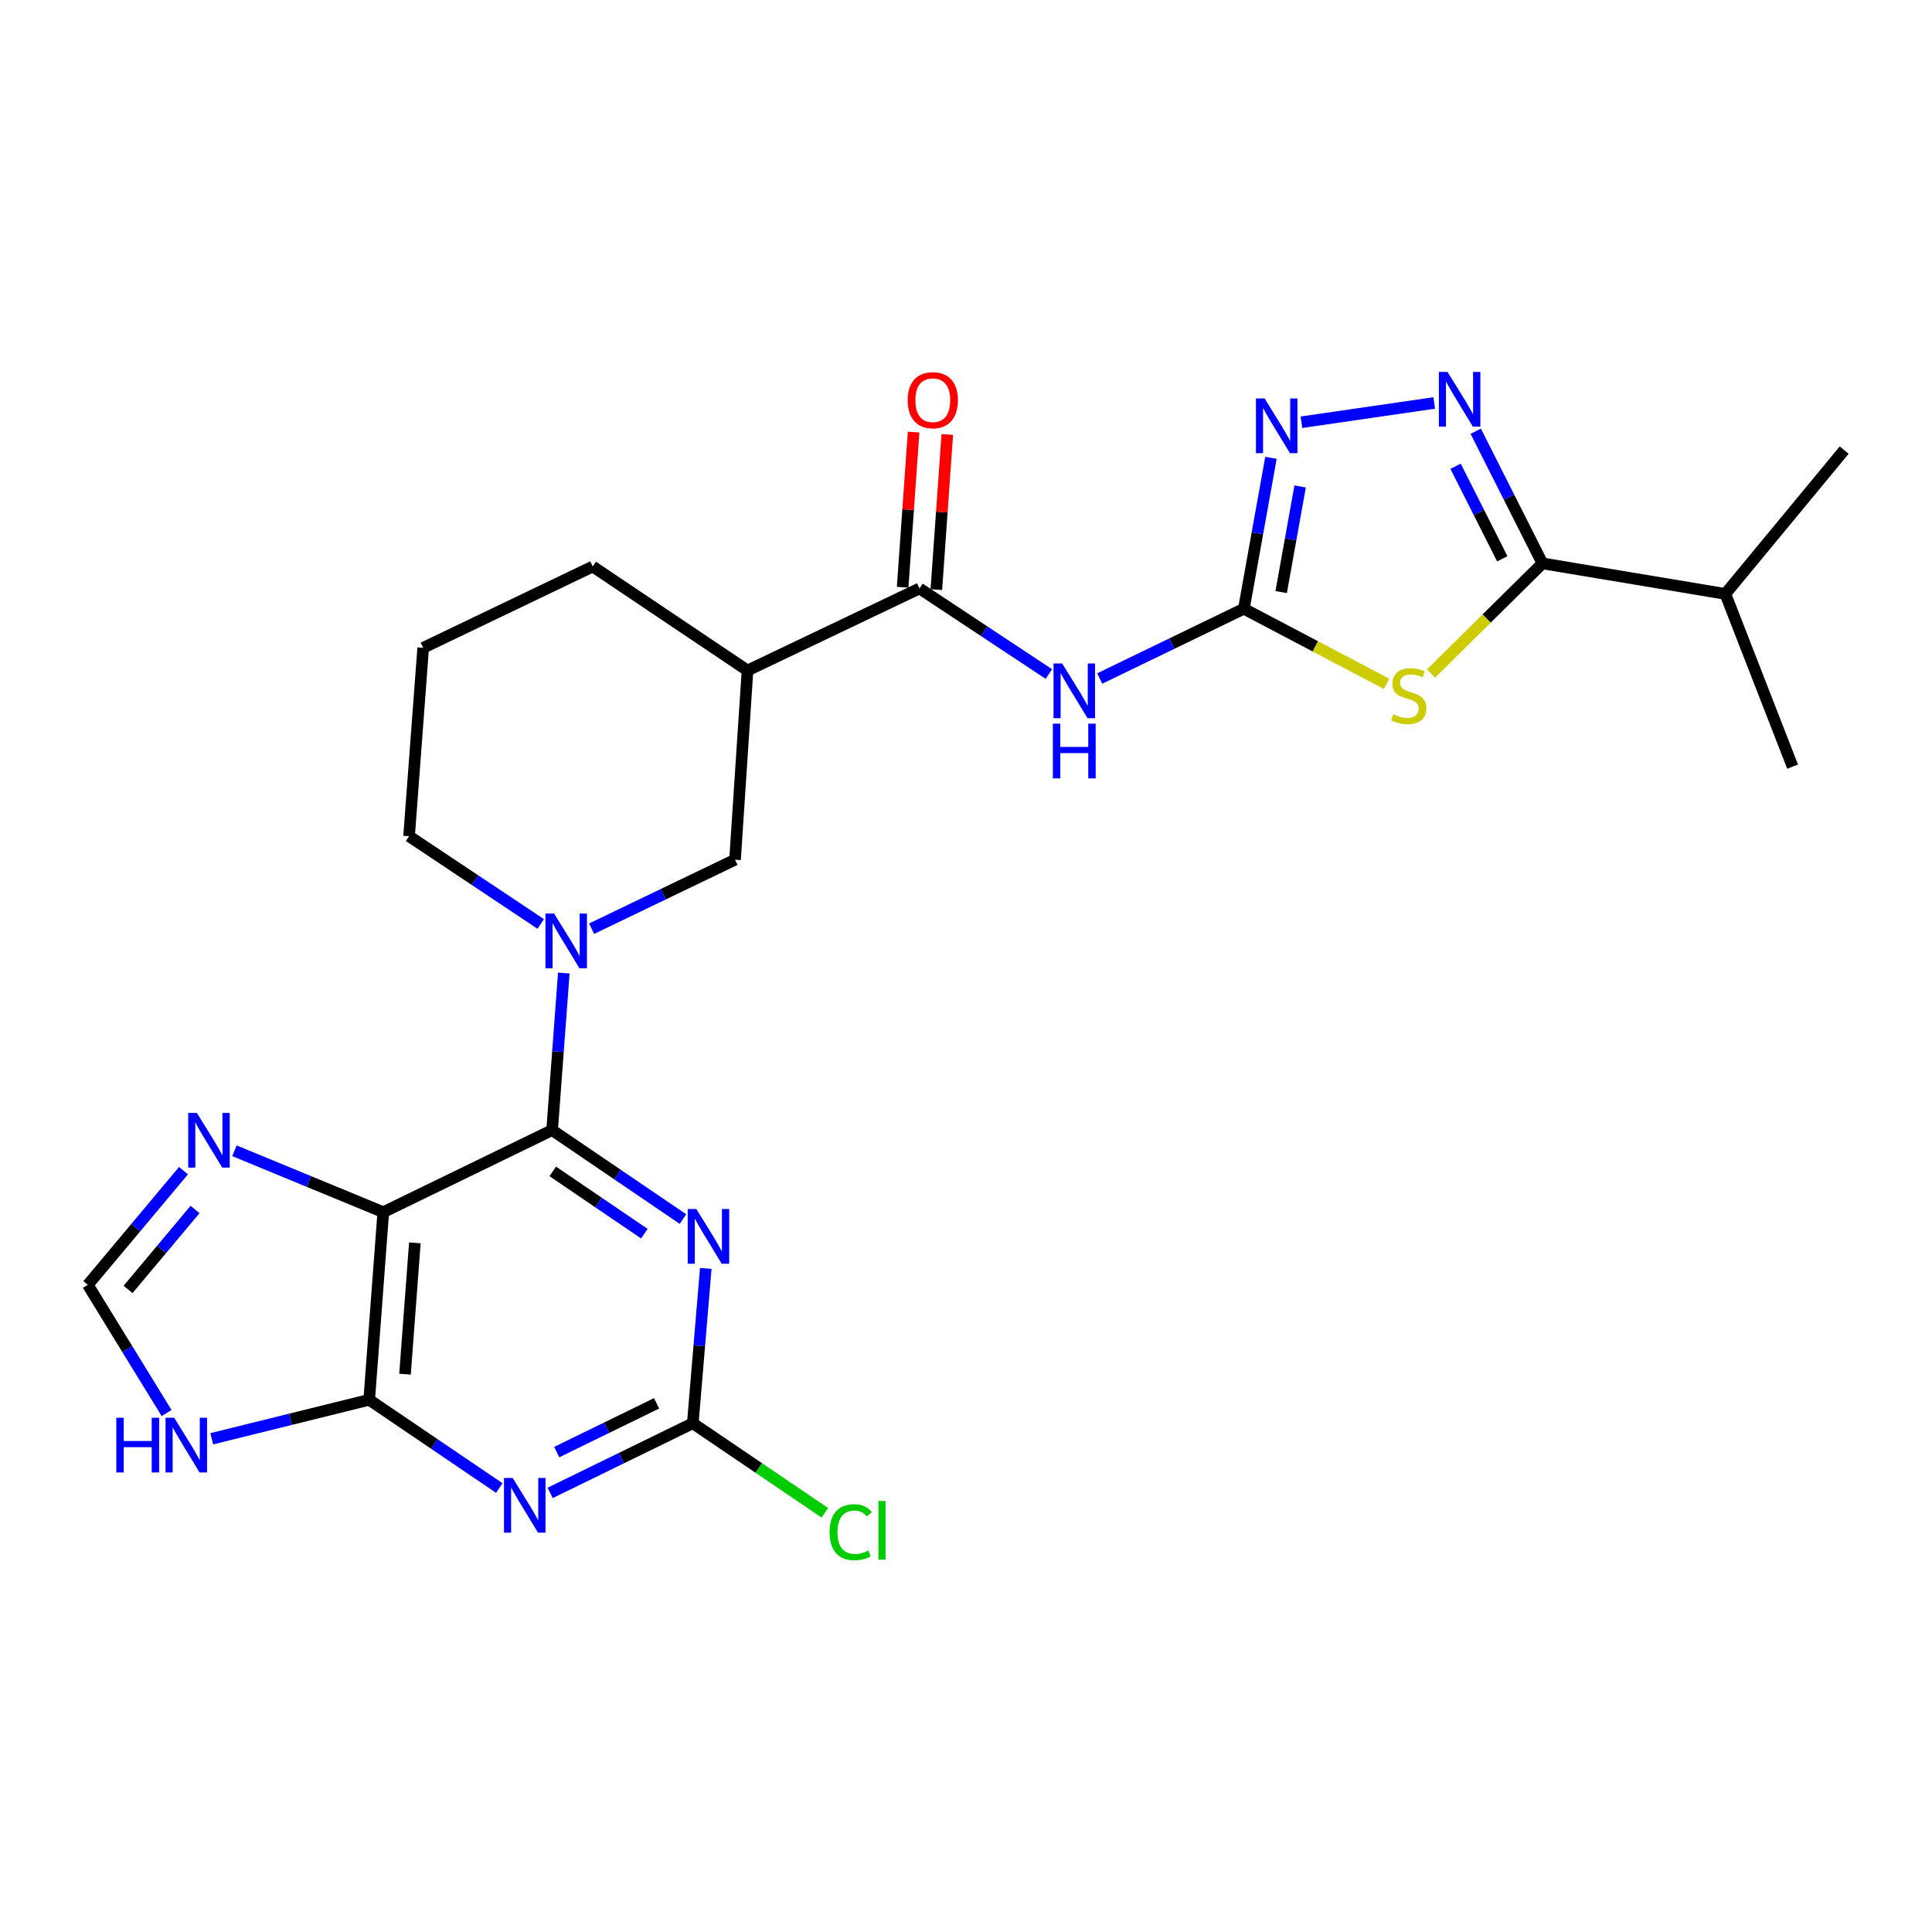 <?xml version='1.0' encoding='iso-8859-1'?>
<svg version='1.1' baseProfile='full'
              xmlns='http://www.w3.org/2000/svg'
                      xmlns:rdkit='http://www.rdkit.org/xml'
                      xmlns:xlink='http://www.w3.org/1999/xlink'
                  xml:space='preserve'
width='1000px' height='1000px' viewBox='0 0 1000 1000'>
<!-- END OF HEADER -->
<rect style='opacity:1.0;fill:#FFFFFF;stroke:none' width='1000' height='1000' x='0' y='0'> </rect>
<path class='bond-0' d='M 285.773,584.945 L 198.385,627.425' style='fill:none;fill-rule:evenodd;stroke:#000000;stroke-width:6px;stroke-linecap:butt;stroke-linejoin:miter;stroke-opacity:1' />
<path class='bond-3' d='M 285.773,584.945 L 319.64,607.968' style='fill:none;fill-rule:evenodd;stroke:#000000;stroke-width:6px;stroke-linecap:butt;stroke-linejoin:miter;stroke-opacity:1' />
<path class='bond-3' d='M 319.64,607.968 L 353.506,630.992' style='fill:none;fill-rule:evenodd;stroke:#0000FF;stroke-width:6px;stroke-linecap:butt;stroke-linejoin:miter;stroke-opacity:1' />
<path class='bond-3' d='M 286.103,606.312 L 309.809,622.429' style='fill:none;fill-rule:evenodd;stroke:#000000;stroke-width:6px;stroke-linecap:butt;stroke-linejoin:miter;stroke-opacity:1' />
<path class='bond-3' d='M 309.809,622.429 L 333.516,638.545' style='fill:none;fill-rule:evenodd;stroke:#0000FF;stroke-width:6px;stroke-linecap:butt;stroke-linejoin:miter;stroke-opacity:1' />
<path class='bond-6' d='M 285.773,584.945 L 288.798,544.293' style='fill:none;fill-rule:evenodd;stroke:#000000;stroke-width:6px;stroke-linecap:butt;stroke-linejoin:miter;stroke-opacity:1' />
<path class='bond-6' d='M 288.798,544.293 L 291.823,503.641' style='fill:none;fill-rule:evenodd;stroke:#0000FF;stroke-width:6px;stroke-linecap:butt;stroke-linejoin:miter;stroke-opacity:1' />
<path class='bond-5' d='M 198.385,627.425 L 191.099,724.528' style='fill:none;fill-rule:evenodd;stroke:#000000;stroke-width:6px;stroke-linecap:butt;stroke-linejoin:miter;stroke-opacity:1' />
<path class='bond-5' d='M 214.728,643.299 L 209.628,711.271' style='fill:none;fill-rule:evenodd;stroke:#000000;stroke-width:6px;stroke-linecap:butt;stroke-linejoin:miter;stroke-opacity:1' />
<path class='bond-13' d='M 198.385,627.425 L 159.862,611.531' style='fill:none;fill-rule:evenodd;stroke:#000000;stroke-width:6px;stroke-linecap:butt;stroke-linejoin:miter;stroke-opacity:1' />
<path class='bond-13' d='M 159.862,611.531 L 121.34,595.638' style='fill:none;fill-rule:evenodd;stroke:#0000FF;stroke-width:6px;stroke-linecap:butt;stroke-linejoin:miter;stroke-opacity:1' />
<path class='bond-1' d='M 717.695,353.957 L 680.757,334.521' style='fill:none;fill-rule:evenodd;stroke:#CCCC00;stroke-width:6px;stroke-linecap:butt;stroke-linejoin:miter;stroke-opacity:1' />
<path class='bond-1' d='M 680.757,334.521 L 643.818,315.085' style='fill:none;fill-rule:evenodd;stroke:#000000;stroke-width:6px;stroke-linecap:butt;stroke-linejoin:miter;stroke-opacity:1' />
<path class='bond-8' d='M 740.698,348.621 L 769.53,320.113' style='fill:none;fill-rule:evenodd;stroke:#CCCC00;stroke-width:6px;stroke-linecap:butt;stroke-linejoin:miter;stroke-opacity:1' />
<path class='bond-8' d='M 769.53,320.113 L 798.361,291.606' style='fill:none;fill-rule:evenodd;stroke:#000000;stroke-width:6px;stroke-linecap:butt;stroke-linejoin:miter;stroke-opacity:1' />
<path class='bond-2' d='M 643.818,315.085 L 606.519,333.141' style='fill:none;fill-rule:evenodd;stroke:#000000;stroke-width:6px;stroke-linecap:butt;stroke-linejoin:miter;stroke-opacity:1' />
<path class='bond-2' d='M 606.519,333.141 L 569.219,351.196' style='fill:none;fill-rule:evenodd;stroke:#0000FF;stroke-width:6px;stroke-linecap:butt;stroke-linejoin:miter;stroke-opacity:1' />
<path class='bond-11' d='M 643.818,315.085 L 650.831,276.03' style='fill:none;fill-rule:evenodd;stroke:#000000;stroke-width:6px;stroke-linecap:butt;stroke-linejoin:miter;stroke-opacity:1' />
<path class='bond-11' d='M 650.831,276.03 L 657.844,236.976' style='fill:none;fill-rule:evenodd;stroke:#0000FF;stroke-width:6px;stroke-linecap:butt;stroke-linejoin:miter;stroke-opacity:1' />
<path class='bond-11' d='M 663.132,306.459 L 668.041,279.121' style='fill:none;fill-rule:evenodd;stroke:#000000;stroke-width:6px;stroke-linecap:butt;stroke-linejoin:miter;stroke-opacity:1' />
<path class='bond-11' d='M 668.041,279.121 L 672.95,251.782' style='fill:none;fill-rule:evenodd;stroke:#0000FF;stroke-width:6px;stroke-linecap:butt;stroke-linejoin:miter;stroke-opacity:1' />
<path class='bond-9' d='M 365.303,656.543 L 361.947,696.607' style='fill:none;fill-rule:evenodd;stroke:#0000FF;stroke-width:6px;stroke-linecap:butt;stroke-linejoin:miter;stroke-opacity:1' />
<path class='bond-9' d='M 361.947,696.607 L 358.591,736.67' style='fill:none;fill-rule:evenodd;stroke:#000000;stroke-width:6px;stroke-linecap:butt;stroke-linejoin:miter;stroke-opacity:1' />
<path class='bond-4' d='M 284.77,772.715 L 321.68,754.693' style='fill:none;fill-rule:evenodd;stroke:#0000FF;stroke-width:6px;stroke-linecap:butt;stroke-linejoin:miter;stroke-opacity:1' />
<path class='bond-4' d='M 321.68,754.693 L 358.591,736.67' style='fill:none;fill-rule:evenodd;stroke:#000000;stroke-width:6px;stroke-linecap:butt;stroke-linejoin:miter;stroke-opacity:1' />
<path class='bond-4' d='M 288.171,751.596 L 314.008,738.98' style='fill:none;fill-rule:evenodd;stroke:#0000FF;stroke-width:6px;stroke-linecap:butt;stroke-linejoin:miter;stroke-opacity:1' />
<path class='bond-4' d='M 314.008,738.98 L 339.846,726.365' style='fill:none;fill-rule:evenodd;stroke:#000000;stroke-width:6px;stroke-linecap:butt;stroke-linejoin:miter;stroke-opacity:1' />
<path class='bond-26' d='M 258.438,770.206 L 224.769,747.367' style='fill:none;fill-rule:evenodd;stroke:#0000FF;stroke-width:6px;stroke-linecap:butt;stroke-linejoin:miter;stroke-opacity:1' />
<path class='bond-26' d='M 224.769,747.367 L 191.099,724.528' style='fill:none;fill-rule:evenodd;stroke:#000000;stroke-width:6px;stroke-linecap:butt;stroke-linejoin:miter;stroke-opacity:1' />
<path class='bond-15' d='M 191.099,724.528 L 150.351,734.621' style='fill:none;fill-rule:evenodd;stroke:#000000;stroke-width:6px;stroke-linecap:butt;stroke-linejoin:miter;stroke-opacity:1' />
<path class='bond-15' d='M 150.351,734.621 L 109.603,744.714' style='fill:none;fill-rule:evenodd;stroke:#0000FF;stroke-width:6px;stroke-linecap:butt;stroke-linejoin:miter;stroke-opacity:1' />
<path class='bond-16' d='M 306.224,480.692 L 343.341,462.833' style='fill:none;fill-rule:evenodd;stroke:#0000FF;stroke-width:6px;stroke-linecap:butt;stroke-linejoin:miter;stroke-opacity:1' />
<path class='bond-16' d='M 343.341,462.833 L 380.457,444.973' style='fill:none;fill-rule:evenodd;stroke:#000000;stroke-width:6px;stroke-linecap:butt;stroke-linejoin:miter;stroke-opacity:1' />
<path class='bond-21' d='M 279.876,478.238 L 245.804,455.524' style='fill:none;fill-rule:evenodd;stroke:#0000FF;stroke-width:6px;stroke-linecap:butt;stroke-linejoin:miter;stroke-opacity:1' />
<path class='bond-21' d='M 245.804,455.524 L 211.732,432.811' style='fill:none;fill-rule:evenodd;stroke:#000000;stroke-width:6px;stroke-linecap:butt;stroke-linejoin:miter;stroke-opacity:1' />
<path class='bond-7' d='M 742.361,208.572 L 673.618,218.553' style='fill:none;fill-rule:evenodd;stroke:#0000FF;stroke-width:6px;stroke-linecap:butt;stroke-linejoin:miter;stroke-opacity:1' />
<path class='bond-29' d='M 763.839,223.204 L 781.1,257.405' style='fill:none;fill-rule:evenodd;stroke:#0000FF;stroke-width:6px;stroke-linecap:butt;stroke-linejoin:miter;stroke-opacity:1' />
<path class='bond-29' d='M 781.1,257.405 L 798.361,291.606' style='fill:none;fill-rule:evenodd;stroke:#000000;stroke-width:6px;stroke-linecap:butt;stroke-linejoin:miter;stroke-opacity:1' />
<path class='bond-29' d='M 753.407,241.343 L 765.49,265.283' style='fill:none;fill-rule:evenodd;stroke:#0000FF;stroke-width:6px;stroke-linecap:butt;stroke-linejoin:miter;stroke-opacity:1' />
<path class='bond-29' d='M 765.49,265.283 L 777.573,289.224' style='fill:none;fill-rule:evenodd;stroke:#000000;stroke-width:6px;stroke-linecap:butt;stroke-linejoin:miter;stroke-opacity:1' />
<path class='bond-19' d='M 798.361,291.606 L 893.035,307.401' style='fill:none;fill-rule:evenodd;stroke:#000000;stroke-width:6px;stroke-linecap:butt;stroke-linejoin:miter;stroke-opacity:1' />
<path class='bond-20' d='M 358.591,736.67 L 392.759,759.837' style='fill:none;fill-rule:evenodd;stroke:#000000;stroke-width:6px;stroke-linecap:butt;stroke-linejoin:miter;stroke-opacity:1' />
<path class='bond-20' d='M 392.759,759.837 L 426.928,783.003' style='fill:none;fill-rule:evenodd;stroke:#00CC00;stroke-width:6px;stroke-linecap:butt;stroke-linejoin:miter;stroke-opacity:1' />
<path class='bond-10' d='M 542.9,348.881 L 509.414,326.728' style='fill:none;fill-rule:evenodd;stroke:#0000FF;stroke-width:6px;stroke-linecap:butt;stroke-linejoin:miter;stroke-opacity:1' />
<path class='bond-10' d='M 509.414,326.728 L 475.928,304.574' style='fill:none;fill-rule:evenodd;stroke:#000000;stroke-width:6px;stroke-linecap:butt;stroke-linejoin:miter;stroke-opacity:1' />
<path class='bond-12' d='M 475.928,304.574 L 386.908,347.045' style='fill:none;fill-rule:evenodd;stroke:#000000;stroke-width:6px;stroke-linecap:butt;stroke-linejoin:miter;stroke-opacity:1' />
<path class='bond-18' d='M 484.649,305.19 L 487.485,265.037' style='fill:none;fill-rule:evenodd;stroke:#000000;stroke-width:6px;stroke-linecap:butt;stroke-linejoin:miter;stroke-opacity:1' />
<path class='bond-18' d='M 487.485,265.037 L 490.322,224.883' style='fill:none;fill-rule:evenodd;stroke:#FF0000;stroke-width:6px;stroke-linecap:butt;stroke-linejoin:miter;stroke-opacity:1' />
<path class='bond-18' d='M 467.207,303.958 L 470.043,263.805' style='fill:none;fill-rule:evenodd;stroke:#000000;stroke-width:6px;stroke-linecap:butt;stroke-linejoin:miter;stroke-opacity:1' />
<path class='bond-18' d='M 470.043,263.805 L 472.879,223.651' style='fill:none;fill-rule:evenodd;stroke:#FF0000;stroke-width:6px;stroke-linecap:butt;stroke-linejoin:miter;stroke-opacity:1' />
<path class='bond-17' d='M 94.979,605.932 L 70.217,635.485' style='fill:none;fill-rule:evenodd;stroke:#0000FF;stroke-width:6px;stroke-linecap:butt;stroke-linejoin:miter;stroke-opacity:1' />
<path class='bond-17' d='M 70.217,635.485 L 45.455,665.038' style='fill:none;fill-rule:evenodd;stroke:#000000;stroke-width:6px;stroke-linecap:butt;stroke-linejoin:miter;stroke-opacity:1' />
<path class='bond-17' d='M 100.953,626.027 L 83.619,646.715' style='fill:none;fill-rule:evenodd;stroke:#0000FF;stroke-width:6px;stroke-linecap:butt;stroke-linejoin:miter;stroke-opacity:1' />
<path class='bond-17' d='M 83.619,646.715 L 66.286,667.402' style='fill:none;fill-rule:evenodd;stroke:#000000;stroke-width:6px;stroke-linecap:butt;stroke-linejoin:miter;stroke-opacity:1' />
<path class='bond-14' d='M 386.908,347.045 L 380.457,444.973' style='fill:none;fill-rule:evenodd;stroke:#000000;stroke-width:6px;stroke-linecap:butt;stroke-linejoin:miter;stroke-opacity:1' />
<path class='bond-28' d='M 386.908,347.045 L 306.805,293.228' style='fill:none;fill-rule:evenodd;stroke:#000000;stroke-width:6px;stroke-linecap:butt;stroke-linejoin:miter;stroke-opacity:1' />
<path class='bond-27' d='M 86.227,731.384 L 65.841,698.211' style='fill:none;fill-rule:evenodd;stroke:#0000FF;stroke-width:6px;stroke-linecap:butt;stroke-linejoin:miter;stroke-opacity:1' />
<path class='bond-27' d='M 65.841,698.211 L 45.455,665.038' style='fill:none;fill-rule:evenodd;stroke:#000000;stroke-width:6px;stroke-linecap:butt;stroke-linejoin:miter;stroke-opacity:1' />
<path class='bond-24' d='M 893.035,307.401 L 927.851,396.82' style='fill:none;fill-rule:evenodd;stroke:#000000;stroke-width:6px;stroke-linecap:butt;stroke-linejoin:miter;stroke-opacity:1' />
<path class='bond-25' d='M 893.035,307.401 L 954.545,232.971' style='fill:none;fill-rule:evenodd;stroke:#000000;stroke-width:6px;stroke-linecap:butt;stroke-linejoin:miter;stroke-opacity:1' />
<path class='bond-23' d='M 211.732,432.811 L 219.037,335.31' style='fill:none;fill-rule:evenodd;stroke:#000000;stroke-width:6px;stroke-linecap:butt;stroke-linejoin:miter;stroke-opacity:1' />
<path class='bond-22' d='M 306.805,293.228 L 219.037,335.31' style='fill:none;fill-rule:evenodd;stroke:#000000;stroke-width:6px;stroke-linecap:butt;stroke-linejoin:miter;stroke-opacity:1' />
<path  class='atom-2' d='M 721.186 369.724
Q 721.506 369.844, 722.826 370.404
Q 724.146 370.964, 725.586 371.324
Q 727.066 371.644, 728.506 371.644
Q 731.186 371.644, 732.746 370.364
Q 734.306 369.044, 734.306 366.764
Q 734.306 365.204, 733.506 364.244
Q 732.746 363.284, 731.546 362.764
Q 730.346 362.244, 728.346 361.644
Q 725.826 360.884, 724.306 360.164
Q 722.826 359.444, 721.746 357.924
Q 720.706 356.404, 720.706 353.844
Q 720.706 350.284, 723.106 348.084
Q 725.546 345.884, 730.346 345.884
Q 733.626 345.884, 737.346 347.444
L 736.426 350.524
Q 733.026 349.124, 730.466 349.124
Q 727.706 349.124, 726.186 350.284
Q 724.666 351.404, 724.706 353.364
Q 724.706 354.884, 725.466 355.804
Q 726.266 356.724, 727.386 357.244
Q 728.546 357.764, 730.466 358.364
Q 733.026 359.164, 734.546 359.964
Q 736.066 360.764, 737.146 362.404
Q 738.266 364.004, 738.266 366.764
Q 738.266 370.684, 735.626 372.804
Q 733.026 374.884, 728.666 374.884
Q 726.146 374.884, 724.226 374.324
Q 722.346 373.804, 720.106 372.884
L 721.186 369.724
' fill='#CCCC00'/>
<path  class='atom-4' d='M 360.432 625.796
L 369.712 640.796
Q 370.632 642.276, 372.112 644.956
Q 373.592 647.636, 373.672 647.796
L 373.672 625.796
L 377.432 625.796
L 377.432 654.116
L 373.552 654.116
L 363.592 637.716
Q 362.432 635.796, 361.192 633.596
Q 359.992 631.396, 359.632 630.716
L 359.632 654.116
L 355.952 654.116
L 355.952 625.796
L 360.432 625.796
' fill='#0000FF'/>
<path  class='atom-5' d='M 265.35 764.981
L 274.63 779.981
Q 275.55 781.461, 277.03 784.141
Q 278.51 786.821, 278.59 786.981
L 278.59 764.981
L 282.35 764.981
L 282.35 793.301
L 278.47 793.301
L 268.51 776.901
Q 267.35 774.981, 266.11 772.781
Q 264.91 770.581, 264.55 769.901
L 264.55 793.301
L 260.87 793.301
L 260.87 764.981
L 265.35 764.981
' fill='#0000FF'/>
<path  class='atom-7' d='M 286.799 472.866
L 296.079 487.866
Q 296.999 489.346, 298.479 492.026
Q 299.959 494.706, 300.039 494.866
L 300.039 472.866
L 303.799 472.866
L 303.799 501.186
L 299.919 501.186
L 289.959 484.786
Q 288.799 482.866, 287.559 480.666
Q 286.359 478.466, 285.999 477.786
L 285.999 501.186
L 282.319 501.186
L 282.319 472.866
L 286.799 472.866
' fill='#0000FF'/>
<path  class='atom-8' d='M 749.232 192.505
L 758.512 207.505
Q 759.432 208.985, 760.912 211.665
Q 762.392 214.345, 762.472 214.505
L 762.472 192.505
L 766.232 192.505
L 766.232 220.825
L 762.352 220.825
L 752.392 204.425
Q 751.232 202.505, 749.992 200.305
Q 748.792 198.105, 748.432 197.425
L 748.432 220.825
L 744.752 220.825
L 744.752 192.505
L 749.232 192.505
' fill='#0000FF'/>
<path  class='atom-11' d='M 549.781 343.415
L 559.061 358.415
Q 559.981 359.895, 561.461 362.575
Q 562.941 365.255, 563.021 365.415
L 563.021 343.415
L 566.781 343.415
L 566.781 371.735
L 562.901 371.735
L 552.941 355.335
Q 551.781 353.415, 550.541 351.215
Q 549.341 349.015, 548.981 348.335
L 548.981 371.735
L 545.301 371.735
L 545.301 343.415
L 549.781 343.415
' fill='#0000FF'/>
<path  class='atom-11' d='M 544.961 374.567
L 548.801 374.567
L 548.801 386.607
L 563.281 386.607
L 563.281 374.567
L 567.121 374.567
L 567.121 402.887
L 563.281 402.887
L 563.281 389.807
L 548.801 389.807
L 548.801 402.887
L 544.961 402.887
L 544.961 374.567
' fill='#0000FF'/>
<path  class='atom-12' d='M 654.558 206.251
L 663.838 221.251
Q 664.758 222.731, 666.238 225.411
Q 667.718 228.091, 667.798 228.251
L 667.798 206.251
L 671.558 206.251
L 671.558 234.571
L 667.678 234.571
L 657.718 218.171
Q 656.558 216.251, 655.318 214.051
Q 654.118 211.851, 653.758 211.171
L 653.758 234.571
L 650.078 234.571
L 650.078 206.251
L 654.558 206.251
' fill='#0000FF'/>
<path  class='atom-14' d='M 101.9 576.04
L 111.18 591.04
Q 112.1 592.52, 113.58 595.2
Q 115.06 597.88, 115.14 598.04
L 115.14 576.04
L 118.9 576.04
L 118.9 604.36
L 115.02 604.36
L 105.06 587.96
Q 103.9 586.04, 102.66 583.84
Q 101.46 581.64, 101.1 580.96
L 101.1 604.36
L 97.419 604.36
L 97.419 576.04
L 101.9 576.04
' fill='#0000FF'/>
<path  class='atom-16' d='M 60.205 733.818
L 64.045 733.818
L 64.045 745.858
L 78.525 745.858
L 78.525 733.818
L 82.365 733.818
L 82.365 762.138
L 78.525 762.138
L 78.525 749.058
L 64.045 749.058
L 64.045 762.138
L 60.205 762.138
L 60.205 733.818
' fill='#0000FF'/>
<path  class='atom-16' d='M 90.165 733.818
L 99.445 748.818
Q 100.365 750.298, 101.845 752.978
Q 103.325 755.658, 103.405 755.818
L 103.405 733.818
L 107.165 733.818
L 107.165 762.138
L 103.285 762.138
L 93.325 745.738
Q 92.165 743.818, 90.925 741.618
Q 89.725 739.418, 89.365 738.738
L 89.365 762.138
L 85.685 762.138
L 85.685 733.818
L 90.165 733.818
' fill='#0000FF'/>
<path  class='atom-19' d='M 469.816 207.144
Q 469.816 200.344, 473.176 196.544
Q 476.536 192.744, 482.816 192.744
Q 489.096 192.744, 492.456 196.544
Q 495.816 200.344, 495.816 207.144
Q 495.816 214.024, 492.416 217.944
Q 489.016 221.824, 482.816 221.824
Q 476.576 221.824, 473.176 217.944
Q 469.816 214.064, 469.816 207.144
M 482.816 218.624
Q 487.136 218.624, 489.456 215.744
Q 491.816 212.824, 491.816 207.144
Q 491.816 201.584, 489.456 198.784
Q 487.136 195.944, 482.816 195.944
Q 478.496 195.944, 476.136 198.744
Q 473.816 201.544, 473.816 207.144
Q 473.816 212.864, 476.136 215.744
Q 478.496 218.624, 482.816 218.624
' fill='#FF0000'/>
<path  class='atom-21' d='M 429.396 793.06
Q 429.396 786.02, 432.676 782.34
Q 435.996 778.62, 442.276 778.62
Q 448.116 778.62, 451.236 782.74
L 448.596 784.9
Q 446.316 781.9, 442.276 781.9
Q 437.996 781.9, 435.716 784.78
Q 433.476 787.62, 433.476 793.06
Q 433.476 798.66, 435.796 801.54
Q 438.156 804.42, 442.716 804.42
Q 445.836 804.42, 449.476 802.54
L 450.596 805.54
Q 449.116 806.5, 446.876 807.06
Q 444.636 807.62, 442.156 807.62
Q 435.996 807.62, 432.676 803.86
Q 429.396 800.1, 429.396 793.06
' fill='#00CC00'/>
<path  class='atom-21' d='M 454.676 776.9
L 458.356 776.9
L 458.356 807.26
L 454.676 807.26
L 454.676 776.9
' fill='#00CC00'/>
</svg>
